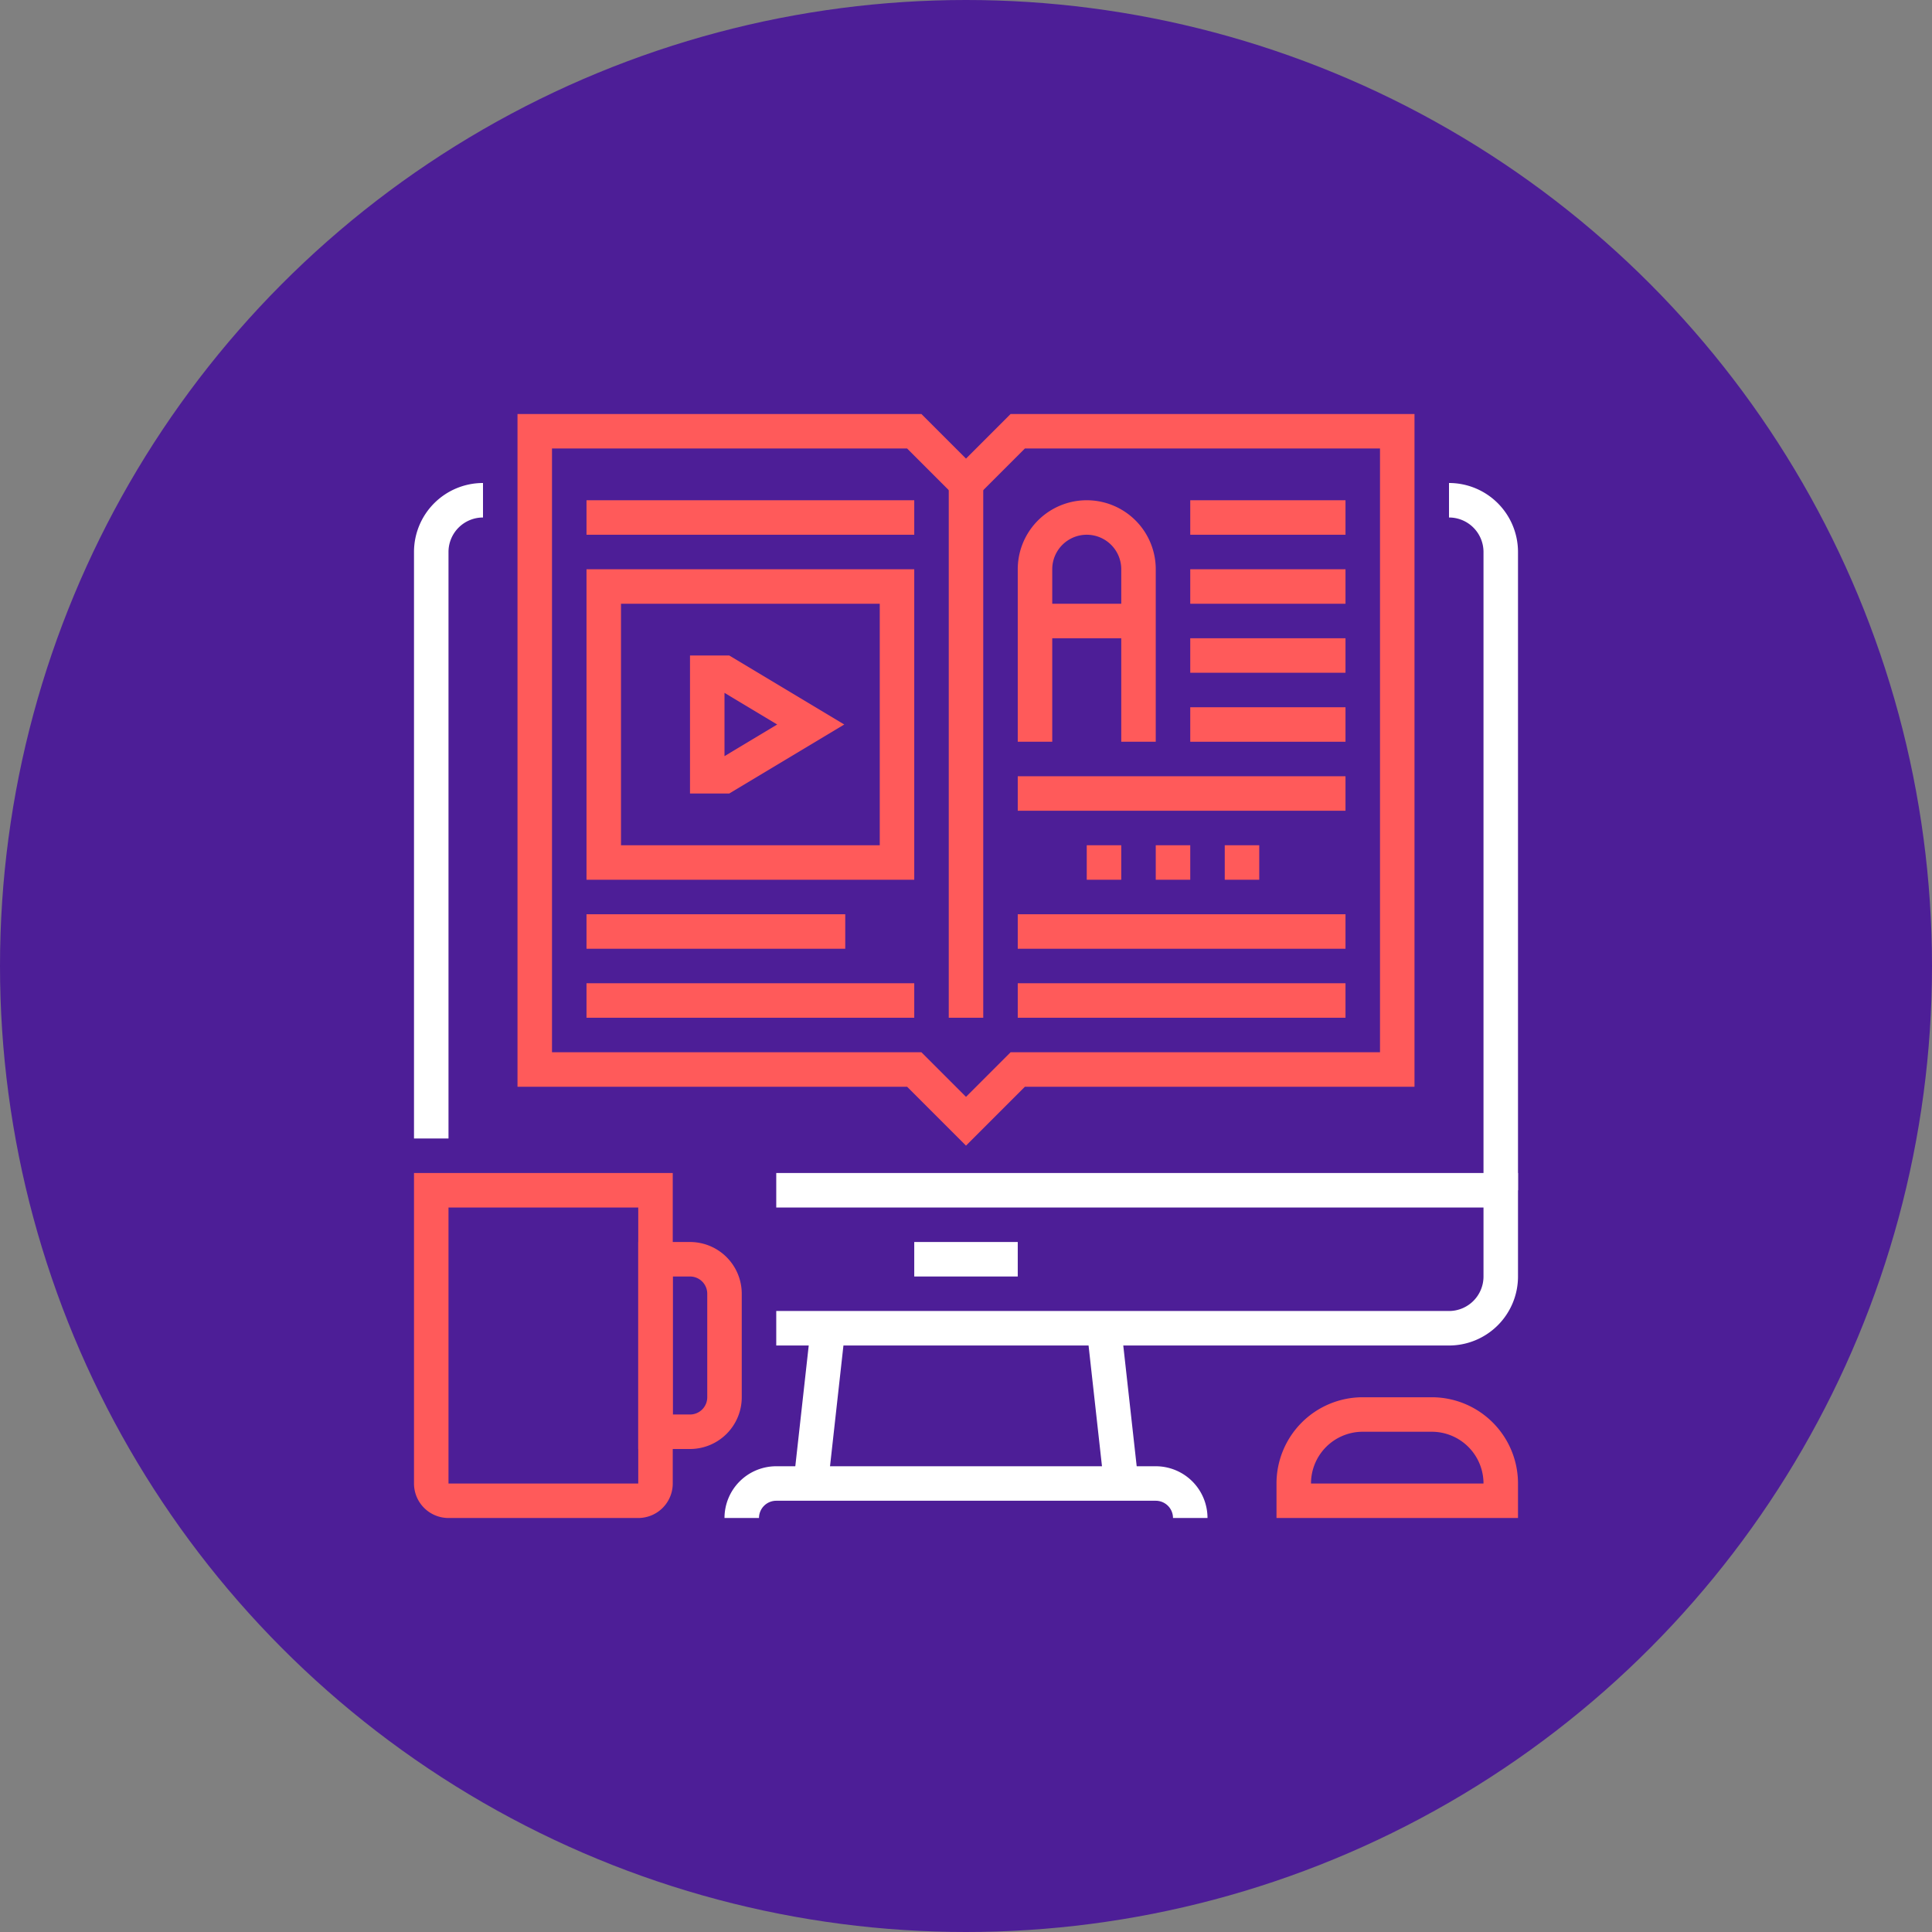 <svg xmlns="http://www.w3.org/2000/svg" width="112" height="112" viewBox="0 0 112 112">
  <rect x="0" y="0" width="112" height="112" fill="#808080" stroke="none"/>
  <g id="wordpress-tutorials" transform="translate(-1211.5 -3394)">
    <circle id="Ellipse_82" data-name="Ellipse 82" cx="56" cy="56" r="56" transform="translate(1211.5 3394)" fill="#4d1e97"/>
    <g id="Group_6363" data-name="Group 6363" transform="translate(-547.5 2645)">
      <g id="Group_6355" data-name="Group 6355" transform="translate(110 21)">
        <path id="Path_2901" data-name="Path 2901" d="M1694,797h42v5a3,3,0,0,1-3,3h-39" fill="none" stroke="#fff" stroke-miterlimit="10" stroke-width="2"/>
        <path id="Path_2902" data-name="Path 2902" d="M1736,797V760a3,3,0,0,0-3-3" fill="none" stroke="#fff" stroke-miterlimit="10" stroke-width="2"/>
        <path id="Path_2903" data-name="Path 2903" d="M1674,794V760a3,3,0,0,1,3-3" fill="none" stroke="#fff" stroke-miterlimit="10" stroke-width="2"/>
        <g id="Group_6354" data-name="Group 6354">
          <path id="Path_2904" data-name="Path 2904" d="M1718,816a2,2,0,0,0-2-2h-22a2,2,0,0,0-2,2" fill="none" stroke="#fff" stroke-miterlimit="10" stroke-width="2"/>
          <line id="Line_742" data-name="Line 742" x1="1" y1="9" transform="translate(1713 805)" fill="none" stroke="#fff" stroke-miterlimit="10" stroke-width="2"/>
          <line id="Line_743" data-name="Line 743" x1="1" y2="9" transform="translate(1696 805)" fill="none" stroke="#fff" stroke-miterlimit="10" stroke-width="2"/>
        </g>
        <line id="Line_744" data-name="Line 744" x2="6" transform="translate(1702 801)" fill="none" stroke="#fff" stroke-miterlimit="10" stroke-width="2"/>
      </g>
      <g id="Group_6361" data-name="Group 6361" transform="translate(110 21)">
        <path id="Path_2905" data-name="Path 2905" d="M1680,790h22l3,3,3-3h22V753h-22l-3,3-3-3h-22Z" fill="none" stroke="#ff5a5a" stroke-miterlimit="10" stroke-width="2"/>
        <line id="Line_745" data-name="Line 745" y2="31" transform="translate(1705 756)" fill="none" stroke="#ff5a5a" stroke-miterlimit="10" stroke-width="2"/>
        <g id="Group_6356" data-name="Group 6356">
          <line id="Line_746" data-name="Line 746" x2="19" transform="translate(1683 758)" fill="none" stroke="#ff5a5a" stroke-miterlimit="10" stroke-width="2"/>
          <line id="Line_747" data-name="Line 747" x2="15" transform="translate(1683 782)" fill="none" stroke="#ff5a5a" stroke-miterlimit="10" stroke-width="2"/>
          <line id="Line_748" data-name="Line 748" x2="19" transform="translate(1683 786)" fill="none" stroke="#ff5a5a" stroke-miterlimit="10" stroke-width="2"/>
        </g>
        <g id="Group_6357" data-name="Group 6357">
          <line id="Line_749" data-name="Line 749" x2="9" transform="translate(1718 758)" fill="none" stroke="#ff5a5a" stroke-miterlimit="10" stroke-width="2"/>
          <line id="Line_750" data-name="Line 750" x2="9" transform="translate(1718 762)" fill="none" stroke="#ff5a5a" stroke-miterlimit="10" stroke-width="2"/>
          <line id="Line_751" data-name="Line 751" x2="9" transform="translate(1718 766)" fill="none" stroke="#ff5a5a" stroke-miterlimit="10" stroke-width="2"/>
          <line id="Line_752" data-name="Line 752" x2="9" transform="translate(1718 770)" fill="none" stroke="#ff5a5a" stroke-miterlimit="10" stroke-width="2"/>
          <line id="Line_753" data-name="Line 753" x2="19" transform="translate(1708 774)" fill="none" stroke="#ff5a5a" stroke-miterlimit="10" stroke-width="2"/>
          <line id="Line_754" data-name="Line 754" x2="19" transform="translate(1708 782)" fill="none" stroke="#ff5a5a" stroke-miterlimit="10" stroke-width="2"/>
          <line id="Line_755" data-name="Line 755" x2="19" transform="translate(1708 786)" fill="none" stroke="#ff5a5a" stroke-miterlimit="10" stroke-width="2"/>
        </g>
        <g id="Group_6358" data-name="Group 6358">
          <path id="Path_2906" data-name="Path 2906" d="M1715,770v-9a3,3,0,0,0-6,0v9" fill="none" stroke="#ff5a5a" stroke-linecap="square" stroke-miterlimit="10" stroke-width="2"/>
          <line id="Line_756" data-name="Line 756" x2="6" transform="translate(1709 764)" fill="none" stroke="#ff5a5a" stroke-miterlimit="10" stroke-width="2"/>
        </g>
        <g id="Group_6359" data-name="Group 6359">
          <line id="Line_757" data-name="Line 757" x1="2" transform="translate(1712 778)" fill="none" stroke="#ff5a5a" stroke-miterlimit="10" stroke-width="2"/>
          <line id="Line_758" data-name="Line 758" x1="2" transform="translate(1716 778)" fill="none" stroke="#ff5a5a" stroke-miterlimit="10" stroke-width="2"/>
          <line id="Line_759" data-name="Line 759" x1="2" transform="translate(1720 778)" fill="none" stroke="#ff5a5a" stroke-miterlimit="10" stroke-width="2"/>
        </g>
        <g id="Group_6360" data-name="Group 6360">
          <path id="Path_2907" data-name="Path 2907" d="M1690,767h1l5,3-5,3h-1Z" fill="none" stroke="#ff5a5a" stroke-miterlimit="10" stroke-width="2"/>
          <rect id="Rectangle_3665" data-name="Rectangle 3665" width="17" height="16" transform="translate(1684 762)" fill="none" stroke="#ff5a5a" stroke-miterlimit="10" stroke-width="2"/>
        </g>
      </g>
      <g id="Group_6362" data-name="Group 6362" transform="translate(110 21)">
        <path id="Path_2908" data-name="Path 2908" d="M1687,797h-13v17a1,1,0,0,0,1,1h11a1,1,0,0,0,1-1Z" fill="none" stroke="#ff5a5a" stroke-miterlimit="10" stroke-width="2"/>
        <path id="Path_2909" data-name="Path 2909" d="M1691,803a2,2,0,0,0-2-2h-2v10h2a2,2,0,0,0,2-2Z" fill="none" stroke="#ff5a5a" stroke-miterlimit="10" stroke-width="2"/>
      </g>
      <path id="Path_2910" data-name="Path 2910" d="M1724,814a4,4,0,0,1,4-4h4a4,4,0,0,1,4,4v1h-12Z" transform="translate(110 21)" fill="none" stroke="#ff5a5a" stroke-miterlimit="10" stroke-width="2"/>
    </g>
  </g>
</svg>

